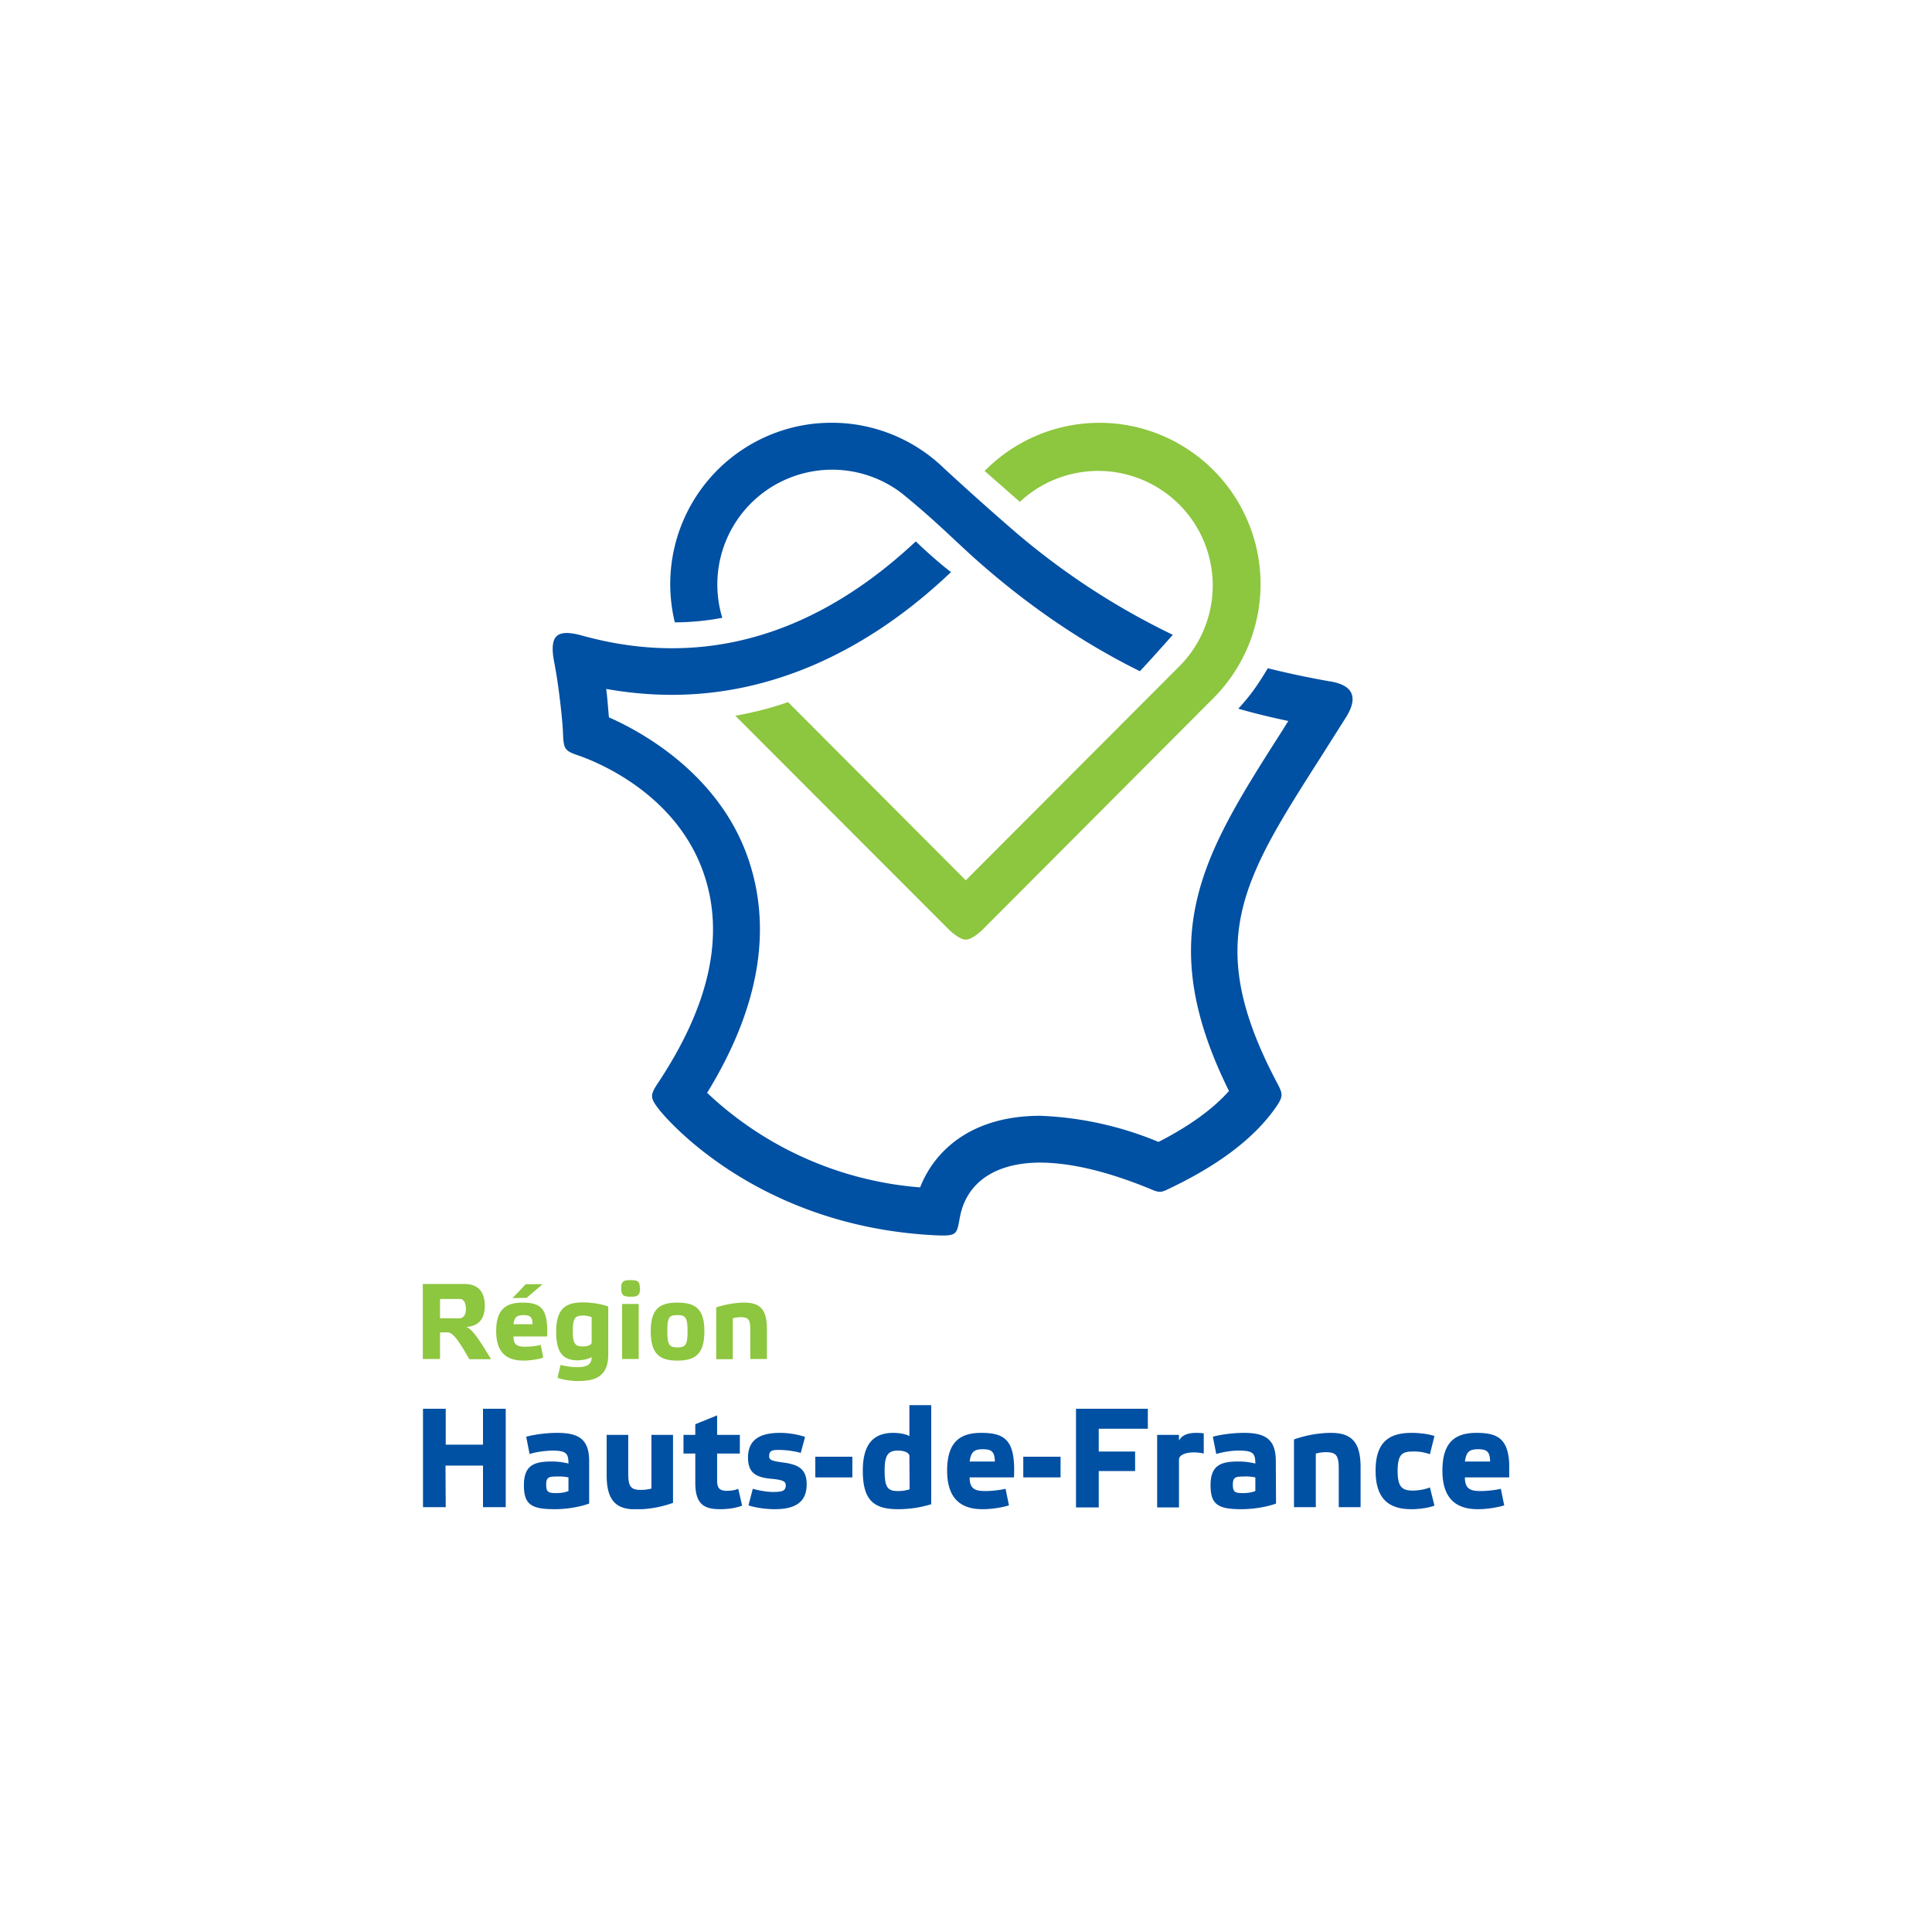 <svg xmlns="http://www.w3.org/2000/svg" width="85" height="85" fill="none"><g clip-path="url(#a)"><mask id="b" width="158" height="113" x="-8" y="-4" maskUnits="userSpaceOnUse" style="mask-type:luminance"><path fill="#fff" d="M-7.96 108.14h157.42V-3.12H-7.96z"/></mask><g mask="url(#b)"><path fill="#8DC63F" d="M48.4 18.6c-1.98 0-3.78.8-5.08 2.12l1.55 1.36a5.04 5.04 0 0 1 7.08 7.17l-9.46 9.48-7.82-7.84q-1.08.38-2.32.6l9.41 9.42c.2.19.52.43.73.43.22 0 .53-.24.73-.43L53.4 30.7A7.1 7.1 0 0 0 48.4 18.6"/><path fill="#0050A3" d="M58.52 29.98q-1.42-.25-2.74-.58c-.52.86-.8 1.23-1.3 1.78q1.05.3 2.2.54l-.3.48c-3.42 5.36-5.7 8.95-2.31 15.8q-1.07 1.2-3.1 2.24a15 15 0 0 0-5.2-1.15c-3 0-4.64 1.5-5.29 3.15a15.4 15.4 0 0 1-9.37-4.16c2.31-3.76 2.9-7.27 1.76-10.44-1.23-3.4-4.27-5.28-6.08-6.08-.03-.3-.07-.91-.12-1.25q1.46.26 2.9.26c4.34 0 8.55-1.86 12.27-5.4q-.69-.53-1.55-1.35c-3.32 3.11-6.92 4.7-10.72 4.7q-1.92 0-3.9-.54c-.35-.1-.92-.24-1.18.01-.26.24-.17.83-.1 1.18.2 1.02.37 2.63.38 3.11.03.7.08.76.74.98.76.27 4.19 1.64 5.42 5.08q1.47 4.1-1.97 9.29c-.38.57-.36.67.05 1.2.17.22 4.18 5.14 12.18 5.52.95.04.9-.05 1.05-.84.3-1.5 1.57-2.36 3.53-2.36q2.04.01 4.84 1.16c.4.17.46.17.84-.02q3.28-1.56 4.68-3.57c.33-.48.32-.58.06-1.07-3.28-6.2-1.54-8.92 1.92-14.34l1.12-1.77c.42-.68.49-1.36-.7-1.56"/><path fill="#0050A3" d="M31.78 27.19a5.05 5.05 0 0 1 7.88-5.5c1.75 1.42 2.5 2.28 3.87 3.44 2.15 1.83 4.39 3.3 6.62 4.4.4-.42.91-1 1.45-1.6a32 32 0 0 1-7.03-4.61 133 133 0 0 1-3.02-2.7 7.1 7.1 0 0 0-11.86 6.76q1.04 0 2.09-.2"/><path fill="#8DC63F" d="M21.6 59.8h-.95c-.51-.9-.75-1.18-.95-1.18h-.34v1.17h-.77v-3.3h1.84c.68 0 .9.43.9.97 0 .47-.2.89-.82.92.23.08.47.38 1.09 1.41M19.36 58h.84c.17 0 .3-.13.3-.42q-.02-.44-.29-.43h-.85zM23.9 59.73c-.24.08-.6.13-.87.13-.69 0-1.2-.3-1.2-1.3 0-.97.45-1.25 1.15-1.25.8 0 1.15.24 1.09 1.49h-1.48c0 .38.18.45.53.45.18 0 .5-.03.67-.08zm-1.35-2.62.58-.61h.74l-.7.6zm.04 1.15h.84c0-.33-.12-.4-.4-.4-.3 0-.4.1-.44.4M25.44 59.85c-.62 0-.97-.27-.97-1.25 0-.99.37-1.3 1.19-1.3.38 0 .83.08 1.1.18v2.12c0 .97-.58 1.16-1.34 1.16-.31 0-.66-.06-.89-.14l.13-.57q.38.1.74.1c.4 0 .63-.1.63-.44q-.22.12-.59.14m.59-1.9a1 1 0 0 0-.37-.07c-.35 0-.46.09-.46.7 0 .52.1.66.44.66.21 0 .39-.07.39-.17zM28.16 56.67c0 .32-.1.38-.41.38-.32 0-.42-.06-.42-.38 0-.3.1-.35.42-.35.3 0 .4.05.4.35m-.05 3.12h-.73v-2.42h.73zM28.63 58.57c0-.99.4-1.26 1.17-1.26.79 0 1.19.27 1.19 1.26 0 1-.4 1.29-1.19 1.29s-1.17-.3-1.17-1.3m.73.01c0 .61.1.71.44.71.35 0 .45-.1.45-.7 0-.64-.1-.72-.45-.72s-.44.08-.44.71M32.24 59.8h-.73v-2.28c.32-.11.8-.21 1.23-.21.67 0 1 .27 1 1.15v1.33h-.73v-1.28c0-.44-.07-.56-.42-.56q-.17 0-.35.05z"/></g><path fill="#0050A3" d="M19.61 66.31h-1v-4.33h1v1.58h1.64v-1.58h1v4.33h-1v-1.83H19.6z"/><mask id="c" width="158" height="113" x="-8" y="-4" maskUnits="userSpaceOnUse" style="mask-type:luminance"><path fill="#fff" d="M-7.96 108.14h157.42V-3.12H-7.96z"/></mask><g fill="#0050A3" mask="url(#c)"><path d="M25.92 66.15c-.43.16-1.04.25-1.51.25-1.05 0-1.36-.22-1.36-1.06 0-.9.48-1.04 1.24-1.04q.36 0 .72.09c0-.45-.1-.57-.72-.57q-.57.02-.99.15l-.15-.76c.37-.1.9-.17 1.37-.17.96 0 1.4.3 1.4 1.24zm-1.44-.46q.3 0 .53-.09V65a2 2 0 0 0-.51-.04c-.35 0-.47.03-.47.35 0 .33.08.38.45.38M28.66 63.13h.95v2.99a5 5 0 0 1-1.61.29c-.89 0-1.31-.38-1.31-1.52v-1.76h.95v1.69c0 .57.1.73.56.73q.23 0 .46-.06zM31.55 63.95v1.19c0 .32.1.45.43.45q.3 0 .5-.09l.17.74c-.24.1-.62.16-.96.16-.7 0-1.1-.21-1.1-1.16v-1.29h-.52v-.82h.52v-.47l.96-.39v.86h1v.82zM35.23 63.92a4 4 0 0 0-.94-.13c-.3 0-.45.02-.45.27 0 .17.09.21.58.28.74.09 1.07.31 1.07.97 0 .86-.62 1.09-1.42 1.09-.35 0-.85-.07-1.14-.17l.19-.73c.24.07.6.14.9.14.38 0 .55-.04.55-.29 0-.17-.1-.24-.64-.29-.66-.06-1.02-.25-1.02-.93 0-.86.62-1.09 1.42-1.09.34 0 .79.07 1.09.18z"/></g><path fill="#0050A3" d="M35.87 64.09h1.63V65h-1.63z"/><mask id="d" width="158" height="113" x="-8" y="-4" maskUnits="userSpaceOnUse" style="mask-type:luminance"><path fill="#fff" d="M-7.96 108.14h157.42V-3.12H-7.96z"/></mask><g fill="#0050A3" mask="url(#d)"><path d="M40.97 66.18a5 5 0 0 1-1.44.22c-1.09 0-1.57-.39-1.57-1.7 0-1.27.56-1.66 1.35-1.66q.45.01.7.14v-1.36h.96zm-.96-2.12c0-.14-.21-.24-.5-.24-.44 0-.59.2-.59.88 0 .77.15.9.6.9.17 0 .38-.03.5-.08zM44.39 66.23c-.32.1-.8.17-1.15.17-.9 0-1.57-.4-1.57-1.7 0-1.28.59-1.66 1.5-1.66 1.06 0 1.52.33 1.44 1.96h-1.95c0 .51.24.6.7.6.23 0 .65-.04.88-.1zm-1.73-1.93h1.11c-.01-.44-.15-.54-.53-.54-.4 0-.52.13-.58.54"/></g><path fill="#0050A3" d="M45.02 64.09h1.64V65h-1.64zM50.5 61.98v.88h-2.16v1h1.6v.86h-1.6v1.6h-1v-4.34z"/><mask id="e" width="158" height="113" x="-8" y="-4" maskUnits="userSpaceOnUse" style="mask-type:luminance"><path fill="#fff" d="M-7.96 108.14h157.42V-3.12H-7.96z"/></mask><g fill="#0050A3" mask="url(#e)"><path d="M50.91 63.13h.96v.25c.1-.19.31-.34.77-.34q.14 0 .32.02v.89q-.21-.05-.45-.05c-.34 0-.64.11-.64.32v2.1h-.96zM56.14 66.15c-.43.16-1.05.25-1.52.25-1.05 0-1.36-.22-1.36-1.06 0-.9.48-1.04 1.24-1.04q.36 0 .73.09c0-.45-.1-.57-.73-.57-.36 0-.72.07-.99.15l-.15-.76c.37-.1.9-.17 1.37-.17.96 0 1.4.3 1.4 1.24zm-1.44-.46q.29 0 .53-.09V65a2 2 0 0 0-.52-.04c-.34 0-.47.03-.47.35 0 .33.08.38.46.38M57.89 66.31h-.96v-2.98a5 5 0 0 1 1.62-.29c.88 0 1.31.37 1.31 1.51v1.76h-.96v-1.68c0-.58-.1-.74-.56-.74q-.22 0-.45.06zM63.11 66.24c-.25.1-.68.16-1 .16-.95 0-1.59-.4-1.59-1.7s.64-1.66 1.59-1.66c.33 0 .75.05 1 .14l-.2.8a2 2 0 0 0-.72-.12c-.47 0-.7.08-.7.86 0 .75.23.86.7.86q.43-.02.72-.14zM66.18 66.23c-.32.1-.8.17-1.15.17-.9 0-1.57-.4-1.57-1.7 0-1.28.59-1.66 1.5-1.66 1.06 0 1.52.33 1.44 1.96h-1.95c0 .51.24.6.7.6.23 0 .65-.04.88-.1zm-1.73-1.93h1.11c-.01-.44-.15-.54-.53-.54-.4 0-.52.13-.58.54"/></g></g><defs><clipPath id="a"><path fill="#fff" d="M18.6 18.6h47.8v47.8H18.6z"/></clipPath></defs></svg>